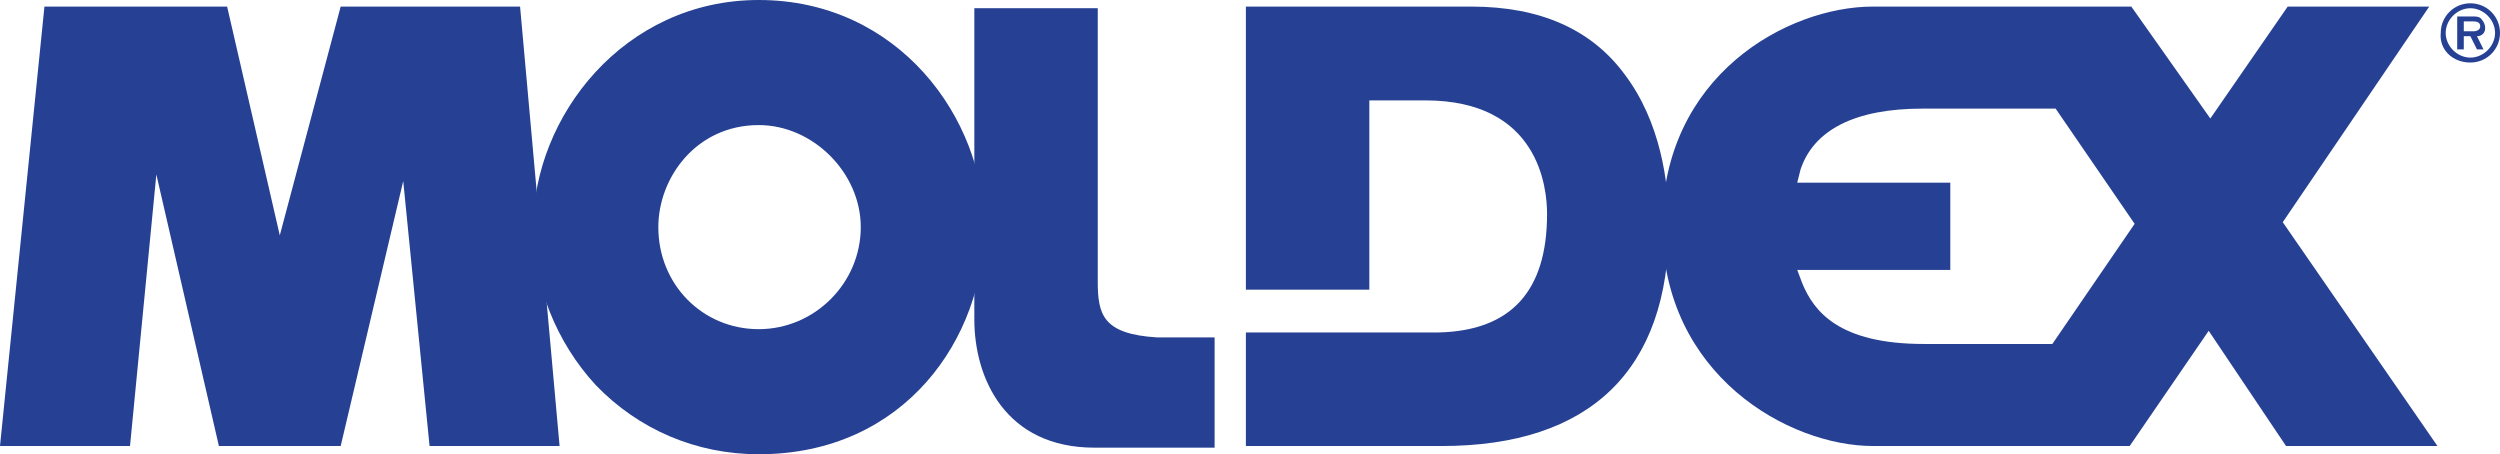 <svg xmlns="http://www.w3.org/2000/svg" viewBox="0 0 151.9 27.6"><style><![CDATA[.A{fill:#264194}]]></style><path class="A" d="M20.7.4L17 14.3 13.8.4H2.7L0 27.1h7.9l1.6-16.5 3.8 16.5h7.4L24.5 11l1.6 16.1H34L31.6.4H20.7"/><path class="A" d="M46.1 0c-8.2 0-13.7 7.1-13.7 13.8 0 3.5 1.4 7 3.8 9.6 2.6 2.7 6.1 4.2 9.9 4.2 8.9 0 13.7-7.1 13.7-13.8C59.8 7.2 54.6 0 46.1 0m0 20c-3.4 0-6.1-2.7-6.1-6.2 0-3 2.3-6.2 6.1-6.2 3.3 0 6.2 2.9 6.2 6.2 0 3.4-2.8 6.2-6.2 6.2z"/><path class="A" d="M66.7 17.1V.5h-7.5v18.9c0 3.6 1.9 7.8 7.3 7.8h7.3v-6.7h-3.5c-3.3-.2-3.6-1.4-3.6-3.4M89.4.4H75.7v17.2h7.5V6.1h3.4c6.9 0 7.4 5.3 7.4 6.9 0 4.7-2.2 7.1-6.6 7.2H75.7v6.9h11.9c9 0 13.8-4.6 13.8-13.4 0-2.6-.5-6.3-2.7-9.2-2-2.7-5.1-4.1-9.3-4.1"/><path class="A" d="M138.7 13.5L147.6.4H139l-4.7 6.8-4.8-6.8h-15.7C108.6.4 101 4.6 101 13.7c0 9.1 7.7 13.4 12.8 13.4H129.4l4.8-7 4.7 7h9.2l-9.4-13.6m-14 7.4h-7.8c-5.2 0-6.7-2-7.4-3.7l-.3-.8h9.3v-5.3h-9.3l.2-.8c.8-2.4 3.3-3.7 7.4-3.7h8.1l4.8 7-5 7.3zM150.1 3.5c-.8 0-1.5-.7-1.5-1.5s.7-1.5 1.5-1.5 1.5.7 1.5 1.5-.7 1.5-1.5 1.5m0 .3c1 0 1.8-.8 1.8-1.8s-.8-1.8-1.8-1.8-1.8.8-1.8 1.8c-.1 1 .7 1.8 1.8 1.8zm.4-1.6c.3 0 .5-.2.5-.5 0-.2-.1-.4-.2-.5-.1-.2-.4-.2-.5-.2h-1v2h.4v-.8h.4l.4.8h.4l-.4-.8zm-.8-.3v-.6h.5c.2 0 .5 0 .5.3 0 .2-.2.3-.4.3h-.6z"/></svg>